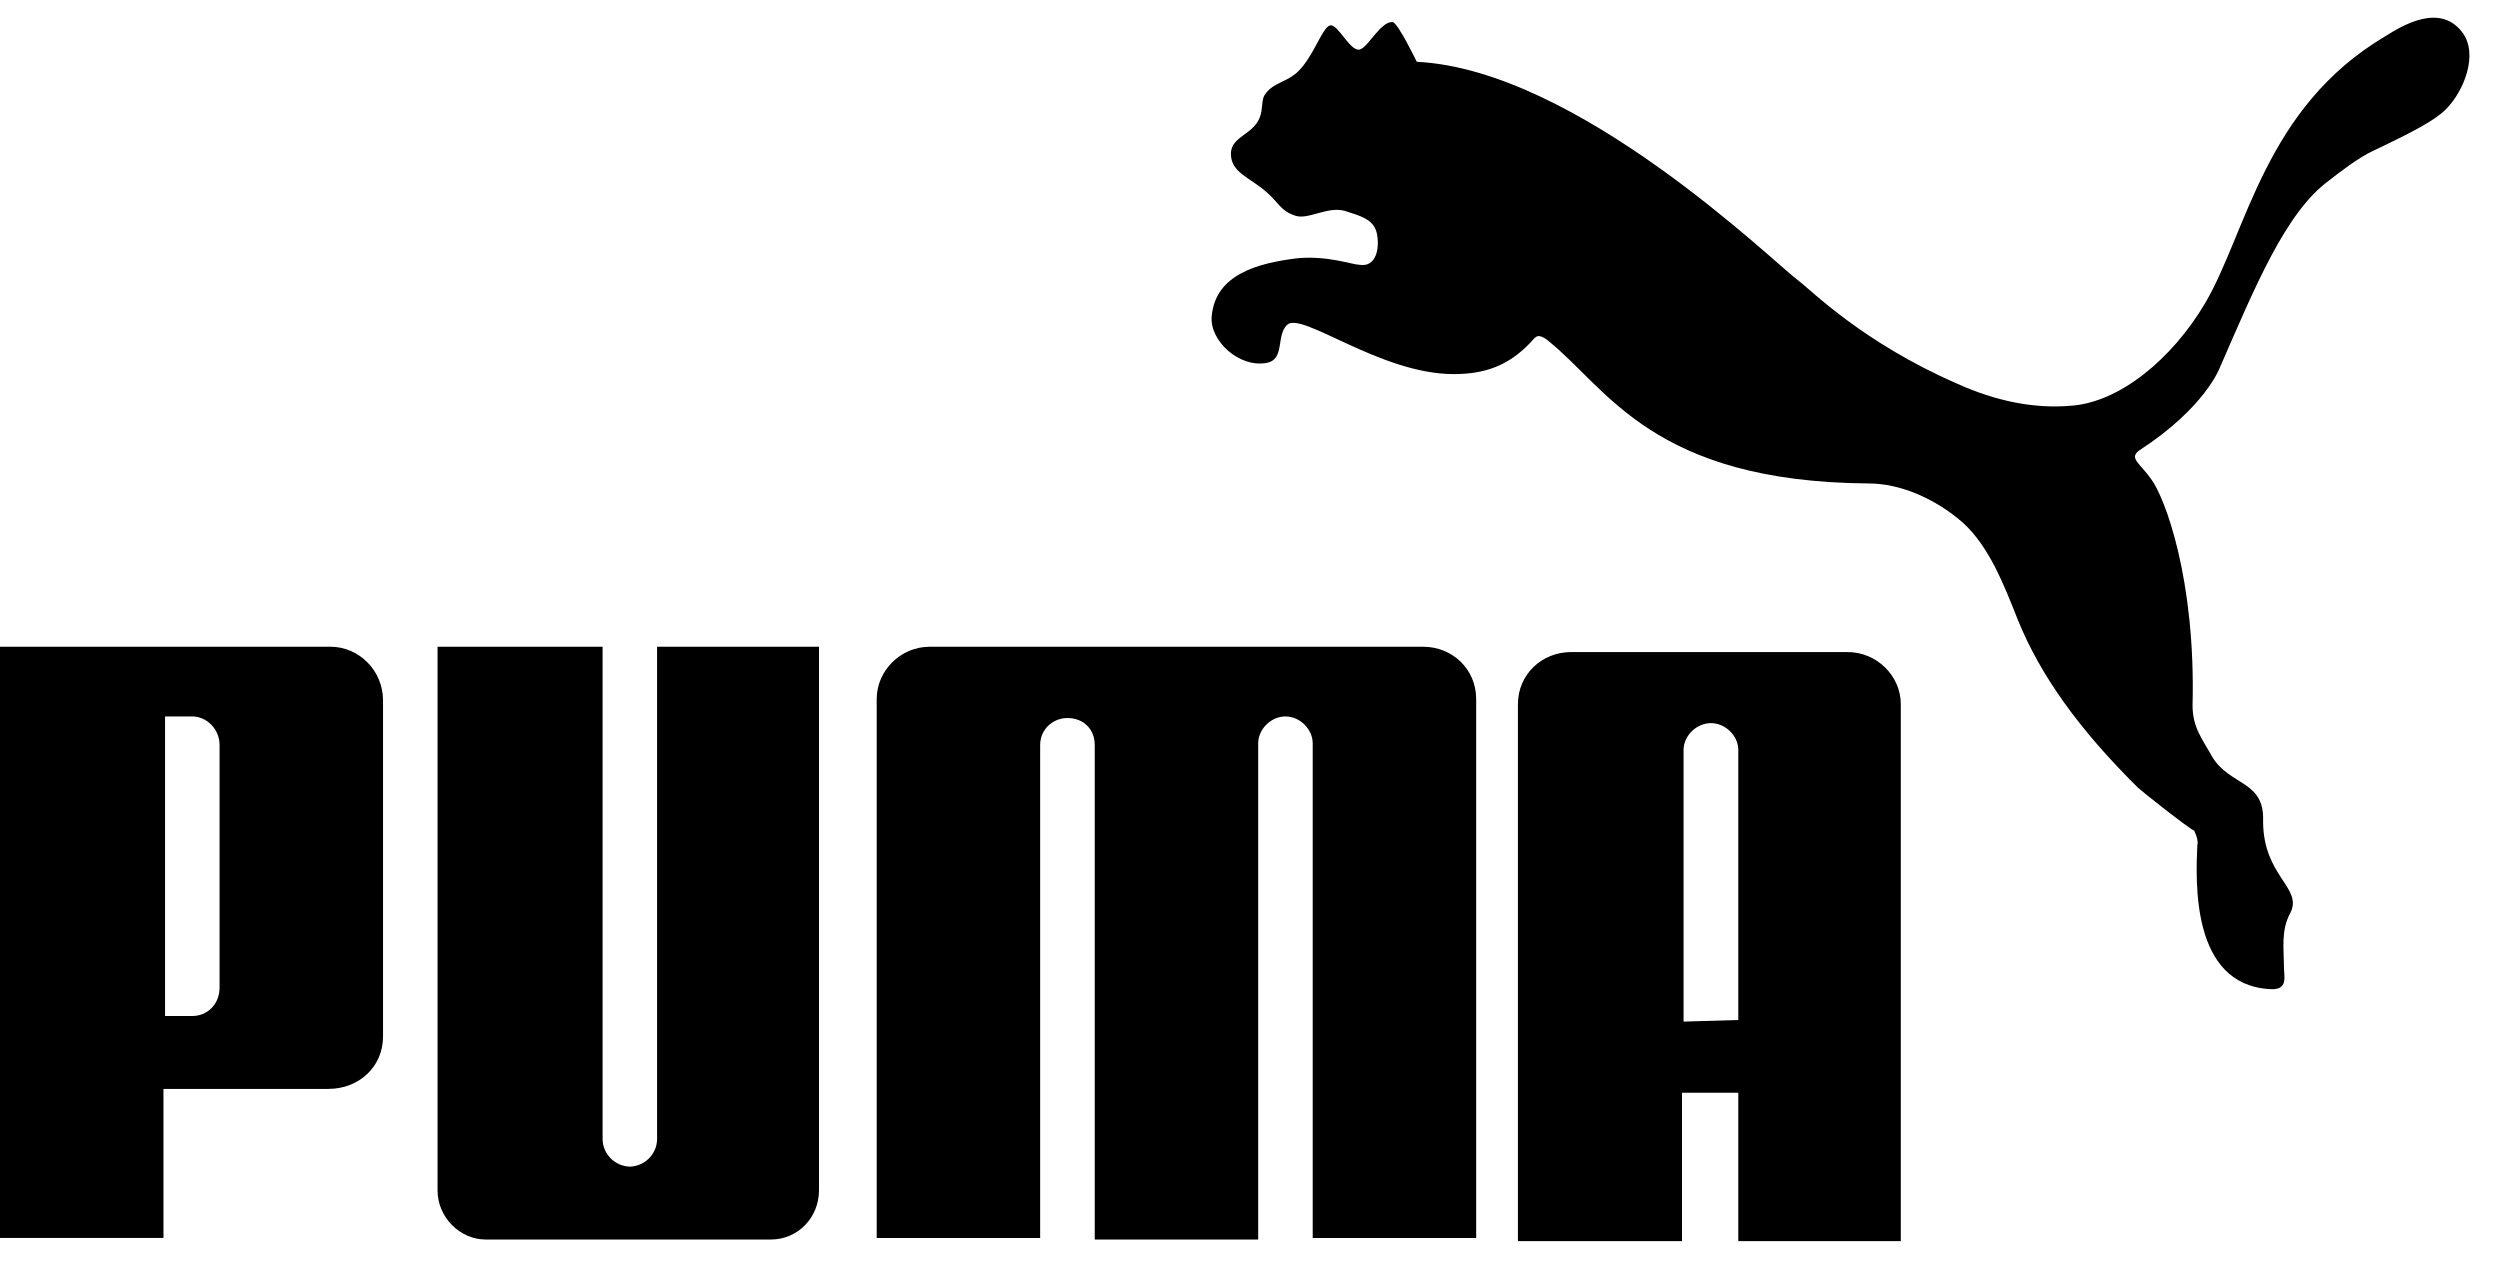 <svg width="47" height="24" viewBox="0 0 47 24" fill="none" xmlns="http://www.w3.org/2000/svg">
<path id="Shape" d="M25.009 0.477C24.858 0.507 24.708 1.043 24.407 1.341C24.196 1.55 23.924 1.55 23.774 1.788C23.714 1.878 23.744 2.057 23.684 2.206C23.563 2.534 23.141 2.563 23.141 2.891C23.141 3.249 23.503 3.338 23.804 3.606C24.045 3.814 24.075 3.964 24.346 4.053C24.588 4.142 24.949 3.874 25.28 3.964C25.552 4.053 25.823 4.113 25.883 4.381C25.942 4.649 25.883 5.036 25.551 4.977C25.43 4.977 24.949 4.798 24.376 4.857C23.653 4.947 22.839 5.156 22.779 5.96C22.748 6.407 23.291 6.913 23.803 6.824C24.165 6.764 23.984 6.317 24.195 6.109C24.466 5.841 25.942 7.033 27.329 7.033C27.901 7.033 28.353 6.884 28.775 6.437C28.805 6.407 28.866 6.318 28.926 6.318C28.986 6.318 29.077 6.377 29.107 6.407C30.222 7.301 31.065 9.06 35.133 9.089C35.706 9.089 36.369 9.358 36.911 9.834C37.394 10.281 37.664 10.966 37.935 11.652C38.358 12.695 39.081 13.708 40.195 14.81C40.256 14.87 41.16 15.585 41.25 15.615C41.25 15.615 41.34 15.793 41.31 15.883C41.28 16.568 41.19 18.506 42.666 18.595C43.028 18.625 42.938 18.357 42.938 18.177C42.938 17.849 42.877 17.492 43.058 17.164C43.3 16.687 42.546 16.479 42.546 15.436C42.576 14.662 41.913 14.781 41.582 14.215C41.401 13.887 41.22 13.678 41.22 13.261C41.28 10.907 40.707 9.358 40.437 9C40.225 8.702 40.014 8.612 40.225 8.463C41.461 7.659 41.732 6.913 41.732 6.913C42.395 5.393 42.968 3.993 43.781 3.397C43.932 3.278 44.353 2.95 44.625 2.831C45.378 2.473 45.77 2.265 45.981 2.057C46.312 1.729 46.613 1.014 46.282 0.596C45.86 0.059 45.167 0.477 44.836 0.686C42.576 2.027 42.244 4.351 41.461 5.692C40.829 6.764 39.834 7.569 38.93 7.628C38.237 7.688 37.513 7.539 36.79 7.211C35.013 6.436 34.048 5.453 33.808 5.274C33.325 4.916 29.65 1.311 26.636 1.162C26.636 1.162 26.274 0.417 26.184 0.417C25.973 0.387 25.731 0.865 25.581 0.924C25.4 1.014 25.159 0.447 25.009 0.477ZM11.842 21.933C11.562 21.924 11.337 21.702 11.329 21.426V12.158H8.226V22.379C8.226 22.886 8.648 23.303 9.129 23.303H14.493C15.005 23.303 15.397 22.885 15.397 22.379V12.158H12.353V21.426C12.345 21.702 12.12 21.924 11.841 21.933H11.842ZM22.147 12.159H17.476C16.934 12.159 16.482 12.606 16.482 13.142V23.274H19.555V14.006C19.555 13.708 19.797 13.499 20.068 13.499C20.369 13.499 20.581 13.708 20.581 14.006V23.303H23.654V13.976C23.654 13.708 23.895 13.469 24.166 13.469C24.438 13.469 24.679 13.708 24.679 13.976V23.274H27.752V13.142C27.752 12.576 27.3 12.159 26.758 12.159H22.148H22.147ZM6.177 20.472H3.073V23.273H0V12.158H6.207C6.75 12.158 7.201 12.605 7.201 13.171V19.488C7.201 20.054 6.749 20.471 6.177 20.471V20.472ZM4.128 14.006C4.128 13.708 3.887 13.469 3.615 13.469H3.103V19.101H3.615C3.887 19.101 4.128 18.892 4.128 18.564V14.005V14.006ZM32.68 23.333V20.543H31.622V23.333H28.537V13.239C28.537 12.675 28.991 12.259 29.535 12.259H34.737C35.282 12.259 35.735 12.705 35.735 13.239V23.333H32.68ZM32.68 19.176V14.1C32.68 13.832 32.438 13.595 32.166 13.595C31.893 13.595 31.651 13.832 31.651 14.1V19.206L32.68 19.176H32.68Z" fill="black"/>
</svg>
